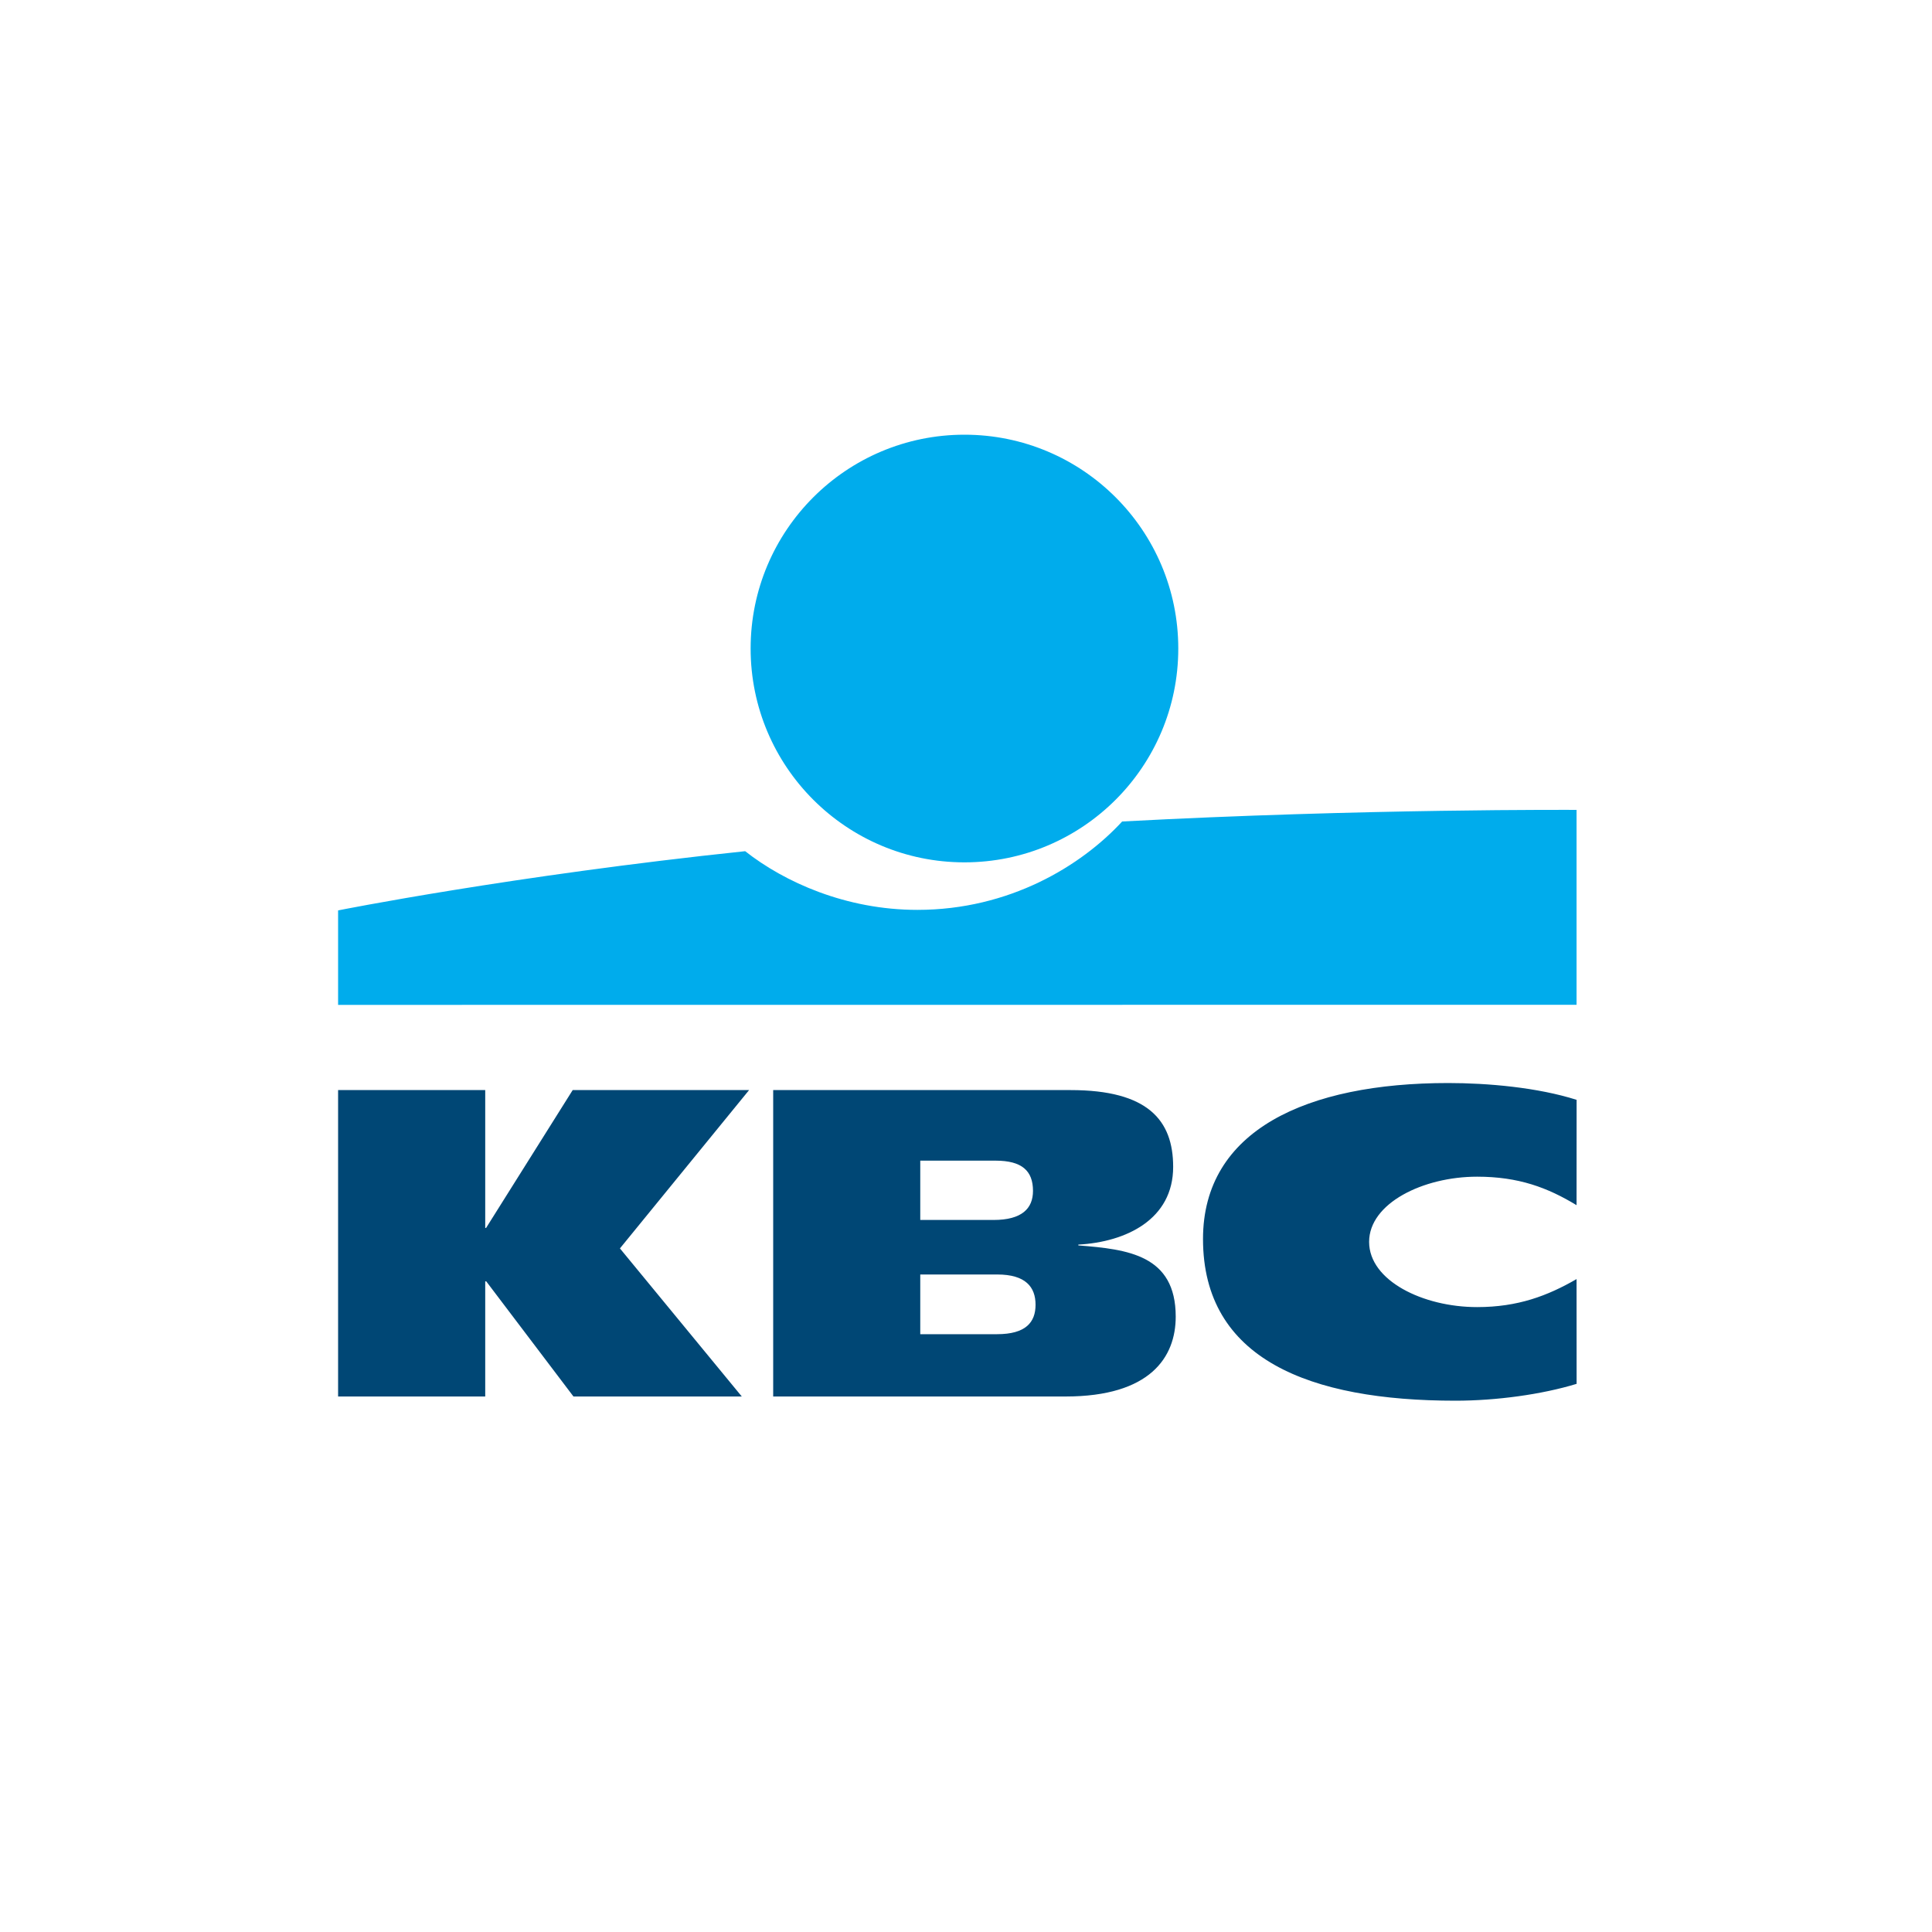 <svg width="40" height="40" viewBox="0 0 40 40" fill="none" xmlns="http://www.w3.org/2000/svg">
<path fill-rule="evenodd" clip-rule="evenodd" d="M19.968 17.854C22.413 17.854 24.395 15.872 24.395 13.427C24.395 10.982 22.413 9 19.968 9C17.523 9 15.541 10.982 15.541 13.427C15.541 15.872 17.523 17.854 19.968 17.854ZM32.641 16.768V20.803L7 20.805V18.849C7 18.849 10.595 18.13 15.428 17.623C16.239 18.262 17.513 18.838 18.994 18.838C20.902 18.838 22.39 17.923 23.233 17.008C28.247 16.74 32.641 16.768 32.641 16.768Z" fill="#00ACEC"/>
<path fill-rule="evenodd" clip-rule="evenodd" d="M10.046 26.529V28.913H7V22.569H10.046V25.423H10.064L11.857 22.569H15.509L12.835 25.847L15.358 28.913H11.873L10.067 26.529H10.046ZM32.642 28.651C31.923 28.871 30.978 29 30.133 29C27.119 29 24.907 28.143 24.907 25.652C24.907 23.401 27.052 22.423 29.983 22.423C30.798 22.423 31.832 22.513 32.642 22.771L32.641 24.952C32.041 24.588 31.441 24.362 30.582 24.362C29.464 24.362 28.346 24.912 28.346 25.712C28.346 26.513 29.459 27.062 30.582 27.062C31.427 27.062 32.041 26.828 32.641 26.482L32.642 28.651ZM16.008 22.569H22.165C23.764 22.569 24.289 23.191 24.289 24.159C24.289 25.244 23.32 25.714 22.326 25.768V25.785C23.347 25.865 24.342 25.981 24.342 27.26C24.342 28.096 23.818 28.913 22.059 28.913H16.008V22.569ZM19.053 27.623H20.642C21.237 27.623 21.44 27.377 21.44 27.013C21.44 26.648 21.235 26.387 20.649 26.387H19.053V27.623ZM19.053 25.258H20.571C21.157 25.258 21.387 25.02 21.387 24.656C21.387 24.238 21.155 24.03 20.613 24.03H19.053V25.258Z" fill="#004775"/>
</svg>
